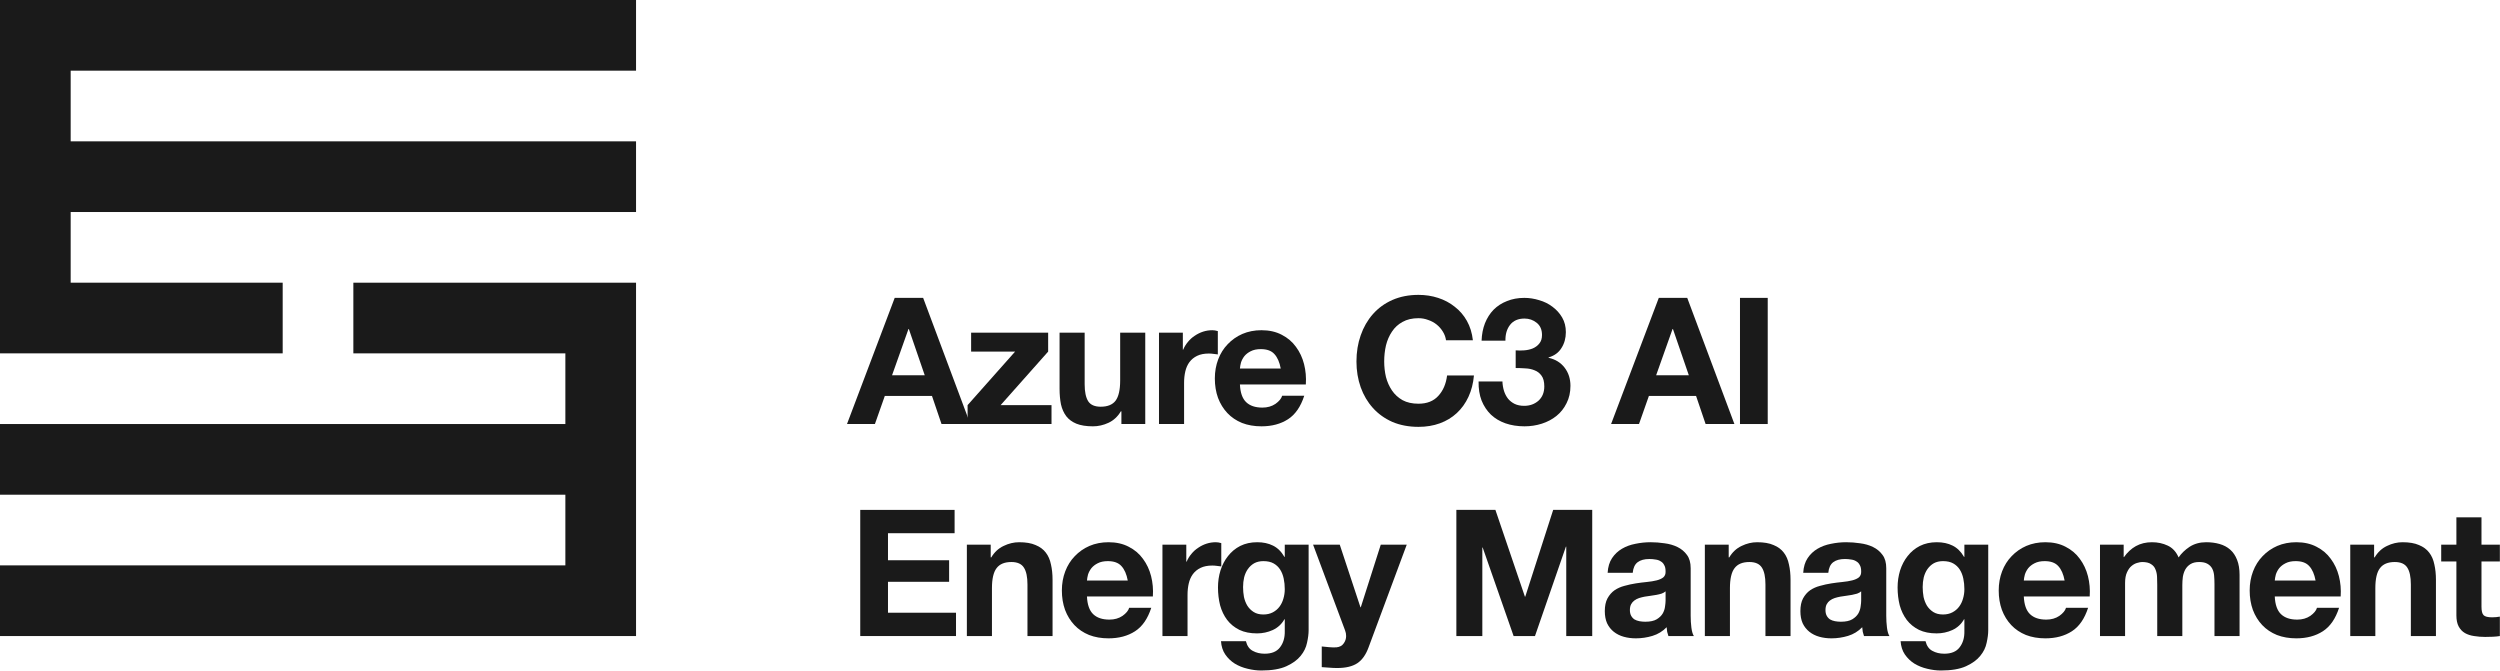 <?xml version="1.0" encoding="UTF-8"?> <svg xmlns="http://www.w3.org/2000/svg" width="283" height="76" viewBox="0 0 283 76" fill="none"><path d="M280.904 61.66H282.984V63.56H280.904V68.68C280.904 69.16 280.984 69.48 281.144 69.64C281.304 69.8 281.624 69.88 282.104 69.88C282.264 69.88 282.418 69.873 282.564 69.86C282.711 69.846 282.851 69.826 282.984 69.8V72C282.744 72.04 282.478 72.066 282.184 72.08C281.891 72.093 281.604 72.1 281.324 72.1C280.884 72.1 280.464 72.066 280.064 72C279.678 71.946 279.331 71.833 279.024 71.66C278.731 71.486 278.498 71.24 278.324 70.92C278.151 70.6 278.064 70.18 278.064 69.66V63.56H276.344V61.66H278.064V58.56H280.904V61.66Z" fill="#1A1A1A"></path><path d="M266.049 61.66H268.749V63.1H268.809C269.169 62.5 269.635 62.067 270.209 61.8C270.782 61.52 271.369 61.38 271.969 61.38C272.729 61.38 273.349 61.486 273.829 61.7C274.322 61.9 274.709 62.187 274.989 62.56C275.269 62.92 275.462 63.367 275.569 63.9C275.689 64.42 275.749 65 275.749 65.64V72H272.909V66.16C272.909 65.307 272.775 64.673 272.509 64.26C272.242 63.833 271.769 63.62 271.089 63.62C270.315 63.62 269.755 63.853 269.409 64.32C269.062 64.773 268.889 65.526 268.889 66.58V72H266.049V61.66Z" fill="#1A1A1A"></path><path d="M262.124 65.72C261.991 65 261.751 64.453 261.404 64.08C261.071 63.707 260.558 63.52 259.864 63.52C259.411 63.52 259.031 63.6 258.724 63.76C258.431 63.907 258.191 64.093 258.004 64.32C257.831 64.546 257.704 64.787 257.624 65.04C257.558 65.293 257.518 65.52 257.504 65.72H262.124ZM257.504 67.52C257.544 68.44 257.778 69.107 258.204 69.52C258.631 69.933 259.244 70.14 260.044 70.14C260.618 70.14 261.111 70 261.524 69.72C261.938 69.427 262.191 69.12 262.284 68.8H264.784C264.384 70.04 263.771 70.927 262.944 71.46C262.118 71.993 261.118 72.26 259.944 72.26C259.131 72.26 258.398 72.133 257.744 71.88C257.091 71.613 256.538 71.24 256.084 70.76C255.631 70.28 255.278 69.707 255.024 69.04C254.784 68.373 254.664 67.64 254.664 66.84C254.664 66.067 254.791 65.347 255.044 64.68C255.298 64.013 255.658 63.44 256.124 62.96C256.591 62.467 257.144 62.08 257.784 61.8C258.438 61.52 259.158 61.38 259.944 61.38C260.824 61.38 261.591 61.553 262.244 61.9C262.898 62.233 263.431 62.687 263.844 63.26C264.271 63.833 264.578 64.487 264.764 65.22C264.951 65.953 265.018 66.72 264.964 67.52H257.504Z" fill="#1A1A1A"></path><path d="M237.719 61.66H240.399V63.06H240.439C240.813 62.526 241.259 62.113 241.779 61.82C242.313 61.526 242.919 61.38 243.599 61.38C244.253 61.38 244.846 61.507 245.379 61.76C245.926 62.013 246.339 62.46 246.619 63.1C246.926 62.647 247.339 62.246 247.859 61.9C248.393 61.553 249.019 61.38 249.739 61.38C250.286 61.38 250.793 61.447 251.259 61.58C251.726 61.713 252.126 61.926 252.459 62.22C252.793 62.513 253.053 62.9 253.239 63.38C253.426 63.846 253.519 64.413 253.519 65.08V72H250.679V66.14C250.679 65.793 250.666 65.467 250.639 65.16C250.613 64.853 250.539 64.587 250.419 64.36C250.299 64.133 250.119 63.953 249.879 63.82C249.653 63.687 249.339 63.62 248.939 63.62C248.539 63.62 248.213 63.7 247.959 63.86C247.719 64.007 247.526 64.207 247.379 64.46C247.246 64.7 247.153 64.98 247.099 65.3C247.059 65.606 247.039 65.92 247.039 66.24V72H244.199V66.2C244.199 65.893 244.193 65.593 244.179 65.3C244.166 64.993 244.106 64.713 243.999 64.46C243.906 64.207 243.739 64.007 243.499 63.86C243.273 63.7 242.933 63.62 242.479 63.62C242.346 63.62 242.166 63.653 241.939 63.72C241.726 63.773 241.513 63.886 241.299 64.06C241.099 64.22 240.926 64.46 240.779 64.78C240.633 65.087 240.559 65.493 240.559 66V72H237.719V61.66Z" fill="#1A1A1A"></path><path d="M233.715 65.72C233.582 65 233.342 64.453 232.995 64.08C232.662 63.707 232.148 63.52 231.455 63.52C231.002 63.52 230.622 63.6 230.315 63.76C230.022 63.907 229.782 64.093 229.595 64.32C229.422 64.546 229.295 64.787 229.215 65.04C229.148 65.293 229.108 65.52 229.095 65.72H233.715ZM229.095 67.52C229.135 68.44 229.368 69.107 229.795 69.52C230.222 69.933 230.835 70.14 231.635 70.14C232.208 70.14 232.702 70 233.115 69.72C233.528 69.427 233.782 69.12 233.875 68.8H236.375C235.975 70.04 235.362 70.927 234.535 71.46C233.708 71.993 232.708 72.26 231.535 72.26C230.722 72.26 229.988 72.133 229.335 71.88C228.682 71.613 228.128 71.24 227.675 70.76C227.222 70.28 226.868 69.707 226.615 69.04C226.375 68.373 226.255 67.64 226.255 66.84C226.255 66.067 226.382 65.347 226.635 64.68C226.888 64.013 227.248 63.44 227.715 62.96C228.182 62.467 228.735 62.08 229.375 61.8C230.028 61.52 230.748 61.38 231.535 61.38C232.415 61.38 233.182 61.553 233.835 61.9C234.488 62.233 235.022 62.687 235.435 63.26C235.862 63.833 236.168 64.487 236.355 65.22C236.542 65.953 236.608 66.72 236.555 67.52H229.095Z" fill="#1A1A1A"></path><path d="M219.948 69.56C220.348 69.56 220.702 69.48 221.008 69.32C221.315 69.16 221.568 68.947 221.768 68.68C221.968 68.413 222.115 68.113 222.208 67.78C222.315 67.433 222.368 67.073 222.368 66.7C222.368 66.273 222.328 65.873 222.248 65.5C222.168 65.113 222.035 64.773 221.848 64.48C221.662 64.186 221.415 63.953 221.108 63.78C220.802 63.606 220.415 63.52 219.948 63.52C219.548 63.52 219.202 63.6 218.908 63.76C218.628 63.92 218.388 64.14 218.188 64.42C218.002 64.687 217.862 65 217.768 65.36C217.688 65.707 217.648 66.073 217.648 66.46C217.648 66.833 217.682 67.207 217.748 67.58C217.828 67.94 217.955 68.267 218.128 68.56C218.315 68.853 218.555 69.093 218.848 69.28C219.142 69.466 219.508 69.56 219.948 69.56ZM225.068 71.34C225.068 71.753 225.008 72.227 224.888 72.76C224.782 73.293 224.542 73.787 224.168 74.24C223.795 74.707 223.255 75.1 222.548 75.42C221.842 75.74 220.895 75.9 219.708 75.9C219.202 75.9 218.682 75.833 218.148 75.7C217.628 75.58 217.148 75.386 216.708 75.12C216.282 74.853 215.922 74.507 215.628 74.08C215.348 73.667 215.188 73.167 215.148 72.58H217.968C218.102 73.113 218.362 73.48 218.748 73.68C219.135 73.893 219.582 74 220.088 74C220.888 74 221.468 73.76 221.828 73.28C222.202 72.8 222.382 72.193 222.368 71.46V70.1H222.328C222.022 70.647 221.582 71.053 221.008 71.32C220.448 71.573 219.855 71.7 219.228 71.7C218.455 71.7 217.788 71.567 217.228 71.3C216.668 71.02 216.208 70.647 215.848 70.18C215.488 69.7 215.222 69.147 215.048 68.52C214.888 67.88 214.808 67.207 214.808 66.5C214.808 65.833 214.902 65.193 215.088 64.58C215.288 63.953 215.575 63.407 215.948 62.94C216.322 62.46 216.782 62.08 217.328 61.8C217.888 61.52 218.528 61.38 219.248 61.38C219.928 61.38 220.522 61.507 221.028 61.76C221.548 62.013 221.982 62.44 222.328 63.04H222.368V61.66H225.068V71.34Z" fill="#1A1A1A"></path><path d="M204.124 64.84C204.164 64.173 204.331 63.62 204.624 63.18C204.917 62.74 205.291 62.386 205.744 62.12C206.197 61.853 206.704 61.667 207.264 61.56C207.837 61.44 208.411 61.38 208.984 61.38C209.504 61.38 210.031 61.42 210.564 61.5C211.097 61.567 211.584 61.706 212.024 61.92C212.464 62.133 212.824 62.433 213.104 62.82C213.384 63.193 213.524 63.693 213.524 64.32V69.7C213.524 70.167 213.551 70.613 213.604 71.04C213.657 71.467 213.751 71.787 213.884 72H211.004C210.951 71.84 210.904 71.68 210.864 71.52C210.837 71.347 210.817 71.173 210.804 71C210.351 71.467 209.817 71.793 209.204 71.98C208.591 72.166 207.964 72.26 207.324 72.26C206.831 72.26 206.371 72.2 205.944 72.08C205.517 71.96 205.144 71.773 204.824 71.52C204.504 71.267 204.251 70.947 204.064 70.56C203.891 70.173 203.804 69.713 203.804 69.18C203.804 68.593 203.904 68.113 204.104 67.74C204.317 67.353 204.584 67.046 204.904 66.82C205.237 66.593 205.611 66.427 206.024 66.32C206.451 66.2 206.877 66.107 207.304 66.04C207.731 65.973 208.151 65.92 208.564 65.88C208.977 65.84 209.344 65.78 209.664 65.7C209.984 65.62 210.237 65.507 210.424 65.36C210.611 65.2 210.697 64.973 210.684 64.68C210.684 64.373 210.631 64.133 210.524 63.96C210.431 63.773 210.297 63.633 210.124 63.54C209.964 63.433 209.771 63.367 209.544 63.34C209.331 63.3 209.097 63.28 208.844 63.28C208.284 63.28 207.844 63.4 207.524 63.64C207.204 63.88 207.017 64.28 206.964 64.84H204.124ZM210.684 66.94C210.564 67.046 210.411 67.133 210.224 67.2C210.051 67.253 209.857 67.3 209.644 67.34C209.444 67.38 209.231 67.413 209.004 67.44C208.777 67.466 208.551 67.5 208.324 67.54C208.111 67.58 207.897 67.633 207.684 67.7C207.484 67.767 207.304 67.86 207.144 67.98C206.997 68.087 206.877 68.227 206.784 68.4C206.691 68.573 206.644 68.793 206.644 69.06C206.644 69.313 206.691 69.527 206.784 69.7C206.877 69.873 207.004 70.013 207.164 70.12C207.324 70.213 207.511 70.28 207.724 70.32C207.937 70.36 208.157 70.38 208.384 70.38C208.944 70.38 209.377 70.287 209.684 70.1C209.991 69.913 210.217 69.693 210.364 69.44C210.511 69.173 210.597 68.906 210.624 68.64C210.664 68.373 210.684 68.16 210.684 68V66.94Z" fill="#1A1A1A"></path><path d="M192.989 61.66H195.689V63.1H195.749C196.109 62.5 196.575 62.067 197.149 61.8C197.722 61.52 198.309 61.38 198.909 61.38C199.669 61.38 200.289 61.486 200.769 61.7C201.262 61.9 201.649 62.187 201.929 62.56C202.209 62.92 202.402 63.367 202.509 63.9C202.629 64.42 202.689 65 202.689 65.64V72H199.849V66.16C199.849 65.307 199.715 64.673 199.449 64.26C199.182 63.833 198.709 63.62 198.029 63.62C197.255 63.62 196.695 63.853 196.349 64.32C196.002 64.773 195.829 65.526 195.829 66.58V72H192.989V61.66Z" fill="#1A1A1A"></path><path d="M181.984 64.84C182.024 64.173 182.191 63.62 182.484 63.18C182.778 62.74 183.151 62.386 183.604 62.12C184.058 61.853 184.564 61.667 185.124 61.56C185.698 61.44 186.271 61.38 186.844 61.38C187.364 61.38 187.891 61.42 188.424 61.5C188.958 61.567 189.444 61.706 189.884 61.92C190.324 62.133 190.684 62.433 190.964 62.82C191.244 63.193 191.384 63.693 191.384 64.32V69.7C191.384 70.167 191.411 70.613 191.464 71.04C191.518 71.467 191.611 71.787 191.744 72H188.864C188.811 71.84 188.764 71.68 188.724 71.52C188.698 71.347 188.678 71.173 188.664 71C188.211 71.467 187.678 71.793 187.064 71.98C186.451 72.166 185.824 72.26 185.184 72.26C184.691 72.26 184.231 72.2 183.804 72.08C183.378 71.96 183.004 71.773 182.684 71.52C182.364 71.267 182.111 70.947 181.924 70.56C181.751 70.173 181.664 69.713 181.664 69.18C181.664 68.593 181.764 68.113 181.964 67.74C182.178 67.353 182.444 67.046 182.764 66.82C183.098 66.593 183.471 66.427 183.884 66.32C184.311 66.2 184.738 66.107 185.164 66.04C185.591 65.973 186.011 65.92 186.424 65.88C186.838 65.84 187.204 65.78 187.524 65.7C187.844 65.62 188.098 65.507 188.284 65.36C188.471 65.2 188.558 64.973 188.544 64.68C188.544 64.373 188.491 64.133 188.384 63.96C188.291 63.773 188.158 63.633 187.984 63.54C187.824 63.433 187.631 63.367 187.404 63.34C187.191 63.3 186.958 63.28 186.704 63.28C186.144 63.28 185.704 63.4 185.384 63.64C185.064 63.88 184.878 64.28 184.824 64.84H181.984ZM188.544 66.94C188.424 67.046 188.271 67.133 188.084 67.2C187.911 67.253 187.718 67.3 187.504 67.34C187.304 67.38 187.091 67.413 186.864 67.44C186.638 67.466 186.411 67.5 186.184 67.54C185.971 67.58 185.758 67.633 185.544 67.7C185.344 67.767 185.164 67.86 185.004 67.98C184.858 68.087 184.738 68.227 184.644 68.4C184.551 68.573 184.504 68.793 184.504 69.06C184.504 69.313 184.551 69.527 184.644 69.7C184.738 69.873 184.864 70.013 185.024 70.12C185.184 70.213 185.371 70.28 185.584 70.32C185.798 70.36 186.018 70.38 186.244 70.38C186.804 70.38 187.238 70.287 187.544 70.1C187.851 69.913 188.078 69.693 188.224 69.44C188.371 69.173 188.458 68.906 188.484 68.64C188.524 68.373 188.544 68.16 188.544 68V66.94Z" fill="#1A1A1A"></path><path d="M164.86 57.72H169.28L172.62 67.54H172.66L175.82 57.72H180.24V72H177.3V61.88H177.26L173.76 72H171.34L167.84 61.98H167.8V72H164.86V57.72Z" fill="#1A1A1A"></path><path d="M154.922 73.28C154.616 74.12 154.189 74.72 153.642 75.08C153.096 75.44 152.336 75.62 151.362 75.62C151.069 75.62 150.776 75.607 150.482 75.58C150.202 75.567 149.916 75.547 149.622 75.52V73.18C149.889 73.207 150.162 73.234 150.442 73.26C150.722 73.287 151.002 73.293 151.282 73.28C151.656 73.24 151.929 73.094 152.102 72.84C152.289 72.587 152.382 72.307 152.382 72C152.382 71.773 152.342 71.56 152.262 71.36L148.642 61.66H151.662L154.002 68.74H154.042L156.302 61.66H159.242L154.922 73.28Z" fill="#1A1A1A"></path><path d="M143.016 69.56C143.416 69.56 143.769 69.48 144.076 69.32C144.382 69.16 144.636 68.947 144.836 68.68C145.036 68.413 145.182 68.113 145.276 67.78C145.382 67.433 145.436 67.073 145.436 66.7C145.436 66.273 145.396 65.873 145.316 65.5C145.236 65.113 145.102 64.773 144.916 64.48C144.729 64.186 144.482 63.953 144.176 63.78C143.869 63.606 143.482 63.52 143.016 63.52C142.616 63.52 142.269 63.6 141.976 63.76C141.696 63.92 141.456 64.14 141.256 64.42C141.069 64.687 140.929 65 140.836 65.36C140.756 65.707 140.716 66.073 140.716 66.46C140.716 66.833 140.749 67.207 140.816 67.58C140.896 67.94 141.022 68.267 141.196 68.56C141.382 68.853 141.622 69.093 141.916 69.28C142.209 69.466 142.576 69.56 143.016 69.56ZM148.136 71.34C148.136 71.753 148.076 72.227 147.956 72.76C147.849 73.293 147.609 73.787 147.236 74.24C146.862 74.707 146.322 75.1 145.616 75.42C144.909 75.74 143.962 75.9 142.776 75.9C142.269 75.9 141.749 75.833 141.216 75.7C140.696 75.58 140.216 75.386 139.776 75.12C139.349 74.853 138.989 74.507 138.696 74.08C138.416 73.667 138.256 73.167 138.216 72.58H141.036C141.169 73.113 141.429 73.48 141.816 73.68C142.202 73.893 142.649 74 143.156 74C143.956 74 144.536 73.76 144.896 73.28C145.269 72.8 145.449 72.193 145.436 71.46V70.1H145.396C145.089 70.647 144.649 71.053 144.076 71.32C143.516 71.573 142.922 71.7 142.296 71.7C141.522 71.7 140.856 71.567 140.296 71.3C139.736 71.02 139.276 70.647 138.916 70.18C138.556 69.7 138.289 69.147 138.116 68.52C137.956 67.88 137.876 67.207 137.876 66.5C137.876 65.833 137.969 65.193 138.156 64.58C138.356 63.953 138.642 63.407 139.016 62.94C139.389 62.46 139.849 62.08 140.396 61.8C140.956 61.52 141.596 61.38 142.316 61.38C142.996 61.38 143.589 61.507 144.096 61.76C144.616 62.013 145.049 62.44 145.396 63.04H145.436V61.66H148.136V71.34Z" fill="#1A1A1A"></path><path d="M131.589 61.66H134.289V63.58H134.329C134.462 63.26 134.642 62.967 134.869 62.7C135.095 62.42 135.355 62.187 135.649 62C135.942 61.8 136.255 61.647 136.589 61.54C136.922 61.433 137.269 61.38 137.629 61.38C137.815 61.38 138.022 61.413 138.249 61.48V64.12C138.115 64.093 137.955 64.073 137.769 64.06C137.582 64.033 137.402 64.02 137.229 64.02C136.709 64.02 136.269 64.107 135.909 64.28C135.549 64.453 135.255 64.693 135.029 65C134.815 65.293 134.662 65.64 134.569 66.04C134.475 66.44 134.429 66.873 134.429 67.34V72H131.589V61.66Z" fill="#1A1A1A"></path><path d="M127.664 65.72C127.531 65 127.291 64.453 126.944 64.08C126.611 63.707 126.098 63.52 125.404 63.52C124.951 63.52 124.571 63.6 124.264 63.76C123.971 63.907 123.731 64.093 123.544 64.32C123.371 64.546 123.244 64.787 123.164 65.04C123.098 65.293 123.058 65.52 123.044 65.72H127.664ZM123.044 67.52C123.084 68.44 123.318 69.107 123.744 69.52C124.171 69.933 124.784 70.14 125.584 70.14C126.158 70.14 126.651 70 127.064 69.72C127.478 69.427 127.731 69.12 127.824 68.8H130.324C129.924 70.04 129.311 70.927 128.484 71.46C127.658 71.993 126.658 72.26 125.484 72.26C124.671 72.26 123.938 72.133 123.284 71.88C122.631 71.613 122.078 71.24 121.624 70.76C121.171 70.28 120.818 69.707 120.564 69.04C120.324 68.373 120.204 67.64 120.204 66.84C120.204 66.067 120.331 65.347 120.584 64.68C120.838 64.013 121.198 63.44 121.664 62.96C122.131 62.467 122.684 62.08 123.324 61.8C123.978 61.52 124.698 61.38 125.484 61.38C126.364 61.38 127.131 61.553 127.784 61.9C128.438 62.233 128.971 62.687 129.384 63.26C129.811 63.833 130.118 64.487 130.304 65.22C130.491 65.953 130.558 66.72 130.504 67.52H123.044Z" fill="#1A1A1A"></path><path d="M109.449 61.66H112.149V63.1H112.209C112.569 62.5 113.035 62.067 113.609 61.8C114.182 61.52 114.769 61.38 115.369 61.38C116.129 61.38 116.749 61.486 117.229 61.7C117.722 61.9 118.109 62.187 118.389 62.56C118.669 62.92 118.862 63.367 118.969 63.9C119.089 64.42 119.149 65 119.149 65.64V72H116.309V66.16C116.309 65.307 116.175 64.673 115.909 64.26C115.642 63.833 115.169 63.62 114.489 63.62C113.715 63.62 113.155 63.853 112.809 64.32C112.462 64.773 112.289 65.526 112.289 66.58V72H109.449V61.66Z" fill="#1A1A1A"></path><path d="M97.38 57.72H108.06V60.36H100.52V63.42H107.44V65.86H100.52V69.36H108.22V72H97.38V57.72Z" fill="#1A1A1A"></path><path d="M196.966 33.72H200.106V48H196.966V33.72Z" fill="#1A1A1A"></path><path d="M187.475 42.48H191.175L189.375 37.24H189.335L187.475 42.48ZM187.775 33.72H190.995L196.335 48H193.075L191.995 44.82H186.655L185.535 48H182.375L187.775 33.72Z" fill="#1A1A1A"></path><path d="M171.575 39.66C171.881 39.686 172.208 39.686 172.555 39.66C172.901 39.633 173.221 39.56 173.515 39.44C173.821 39.306 174.068 39.12 174.255 38.88C174.455 38.64 174.555 38.32 174.555 37.92C174.555 37.32 174.355 36.86 173.955 36.54C173.555 36.22 173.095 36.06 172.575 36.06C171.855 36.06 171.308 36.3 170.935 36.78C170.575 37.246 170.401 37.84 170.415 38.56H167.715C167.741 37.84 167.868 37.186 168.095 36.6C168.335 36 168.661 35.486 169.075 35.06C169.501 34.633 170.008 34.306 170.595 34.08C171.181 33.84 171.835 33.72 172.555 33.72C173.115 33.72 173.675 33.806 174.235 33.98C174.795 34.14 175.295 34.386 175.735 34.72C176.188 35.053 176.555 35.46 176.835 35.94C177.115 36.42 177.255 36.973 177.255 37.6C177.255 38.28 177.088 38.88 176.755 39.4C176.435 39.92 175.948 40.273 175.295 40.46V40.5C176.068 40.673 176.675 41.046 177.115 41.62C177.555 42.193 177.775 42.88 177.775 43.68C177.775 44.413 177.628 45.066 177.335 45.64C177.055 46.213 176.675 46.693 176.195 47.08C175.715 47.466 175.161 47.76 174.535 47.96C173.908 48.16 173.255 48.26 172.575 48.26C171.788 48.26 171.068 48.146 170.415 47.92C169.775 47.693 169.228 47.366 168.775 46.94C168.322 46.5 167.968 45.966 167.715 45.34C167.475 44.713 167.361 43.993 167.375 43.18H170.075C170.088 43.553 170.148 43.913 170.255 44.26C170.361 44.593 170.515 44.886 170.715 45.14C170.915 45.38 171.162 45.573 171.455 45.72C171.762 45.866 172.122 45.94 172.535 45.94C173.175 45.94 173.715 45.746 174.155 45.36C174.595 44.96 174.815 44.42 174.815 43.74C174.815 43.206 174.708 42.8 174.495 42.52C174.295 42.24 174.035 42.04 173.715 41.92C173.395 41.786 173.041 41.713 172.655 41.7C172.281 41.673 171.921 41.66 171.575 41.66V39.66Z" fill="#1A1A1A"></path><path d="M163.691 38.52C163.637 38.16 163.517 37.833 163.331 37.54C163.144 37.233 162.911 36.967 162.631 36.74C162.351 36.513 162.031 36.34 161.671 36.22C161.324 36.087 160.957 36.02 160.571 36.02C159.864 36.02 159.264 36.16 158.771 36.44C158.277 36.706 157.877 37.073 157.571 37.54C157.264 37.993 157.037 38.513 156.891 39.1C156.757 39.687 156.691 40.293 156.691 40.92C156.691 41.52 156.757 42.106 156.891 42.68C157.037 43.24 157.264 43.746 157.571 44.2C157.877 44.653 158.277 45.02 158.771 45.3C159.264 45.566 159.864 45.7 160.571 45.7C161.531 45.7 162.277 45.407 162.811 44.82C163.357 44.233 163.691 43.46 163.811 42.5H166.851C166.771 43.393 166.564 44.2 166.231 44.92C165.897 45.64 165.457 46.253 164.911 46.76C164.364 47.267 163.724 47.653 162.991 47.92C162.257 48.187 161.451 48.32 160.571 48.32C159.477 48.32 158.491 48.133 157.611 47.76C156.744 47.373 156.011 46.846 155.411 46.18C154.811 45.513 154.351 44.733 154.031 43.84C153.711 42.933 153.551 41.96 153.551 40.92C153.551 39.853 153.711 38.867 154.031 37.96C154.351 37.04 154.811 36.24 155.411 35.56C156.011 34.88 156.744 34.346 157.611 33.96C158.491 33.573 159.477 33.38 160.571 33.38C161.357 33.38 162.097 33.493 162.791 33.72C163.497 33.947 164.124 34.28 164.671 34.72C165.231 35.147 165.691 35.68 166.051 36.32C166.411 36.96 166.637 37.693 166.731 38.52H163.691Z" fill="#1A1A1A"></path><path d="M144.98 41.72C144.847 41 144.607 40.453 144.26 40.08C143.927 39.706 143.413 39.52 142.72 39.52C142.267 39.52 141.887 39.6 141.58 39.76C141.287 39.907 141.047 40.093 140.86 40.32C140.687 40.547 140.56 40.786 140.48 41.04C140.413 41.293 140.373 41.52 140.36 41.72H144.98ZM140.36 43.52C140.4 44.44 140.633 45.106 141.06 45.52C141.487 45.933 142.1 46.14 142.9 46.14C143.473 46.14 143.967 46 144.38 45.72C144.793 45.426 145.047 45.12 145.14 44.8H147.64C147.24 46.04 146.627 46.926 145.8 47.46C144.973 47.993 143.973 48.26 142.8 48.26C141.987 48.26 141.253 48.133 140.6 47.88C139.947 47.613 139.393 47.24 138.94 46.76C138.487 46.28 138.133 45.706 137.88 45.04C137.64 44.373 137.52 43.64 137.52 42.84C137.52 42.067 137.647 41.346 137.9 40.68C138.153 40.013 138.513 39.44 138.98 38.96C139.447 38.467 140 38.08 140.64 37.8C141.293 37.52 142.013 37.38 142.8 37.38C143.68 37.38 144.447 37.553 145.1 37.9C145.753 38.233 146.287 38.687 146.7 39.26C147.127 39.833 147.433 40.486 147.62 41.22C147.807 41.953 147.873 42.72 147.82 43.52H140.36Z" fill="#1A1A1A"></path><path d="M131.198 37.66H133.898V39.58H133.938C134.071 39.26 134.251 38.967 134.478 38.7C134.705 38.42 134.965 38.187 135.258 38C135.551 37.8 135.865 37.647 136.198 37.54C136.531 37.433 136.878 37.38 137.238 37.38C137.425 37.38 137.631 37.413 137.858 37.48V40.12C137.725 40.093 137.565 40.073 137.378 40.06C137.191 40.033 137.011 40.02 136.838 40.02C136.318 40.02 135.878 40.106 135.518 40.28C135.158 40.453 134.865 40.693 134.638 41C134.425 41.293 134.271 41.64 134.178 42.04C134.085 42.44 134.038 42.873 134.038 43.34V48H131.198V37.66Z" fill="#1A1A1A"></path><path d="M129.643 48H126.943V46.56H126.883C126.523 47.16 126.056 47.593 125.483 47.86C124.909 48.127 124.323 48.26 123.723 48.26C122.963 48.26 122.336 48.16 121.843 47.96C121.363 47.76 120.983 47.48 120.703 47.12C120.423 46.747 120.223 46.3 120.103 45.78C119.996 45.247 119.943 44.66 119.943 44.02V37.66H122.783V43.5C122.783 44.353 122.916 44.993 123.183 45.42C123.449 45.834 123.923 46.04 124.603 46.04C125.376 46.04 125.936 45.813 126.283 45.36C126.629 44.894 126.803 44.133 126.803 43.08V37.66H129.643V48Z" fill="#1A1A1A"></path><path d="M109.531 45.86L114.911 39.8H109.931V37.66H118.651V39.8L113.271 45.86H119.031V48H109.531V45.86Z" fill="#1A1A1A"></path><path d="M100.98 42.48H104.68L102.88 37.24H102.84L100.98 42.48ZM101.28 33.72H104.5L109.84 48H106.58L105.5 44.82H100.16L99.04 48H95.88L101.28 33.72Z" fill="#1A1A1A"></path><path d="M72 8V0H0V40H32V32H8V24H72V16H8V8H72Z" fill="#1A1A1A"></path><path d="M40 40.001H64V48.001H0V56.001H64V64.001H0V72.001H72V32.001H40V40.001Z" fill="#1A1A1A"></path></svg> 